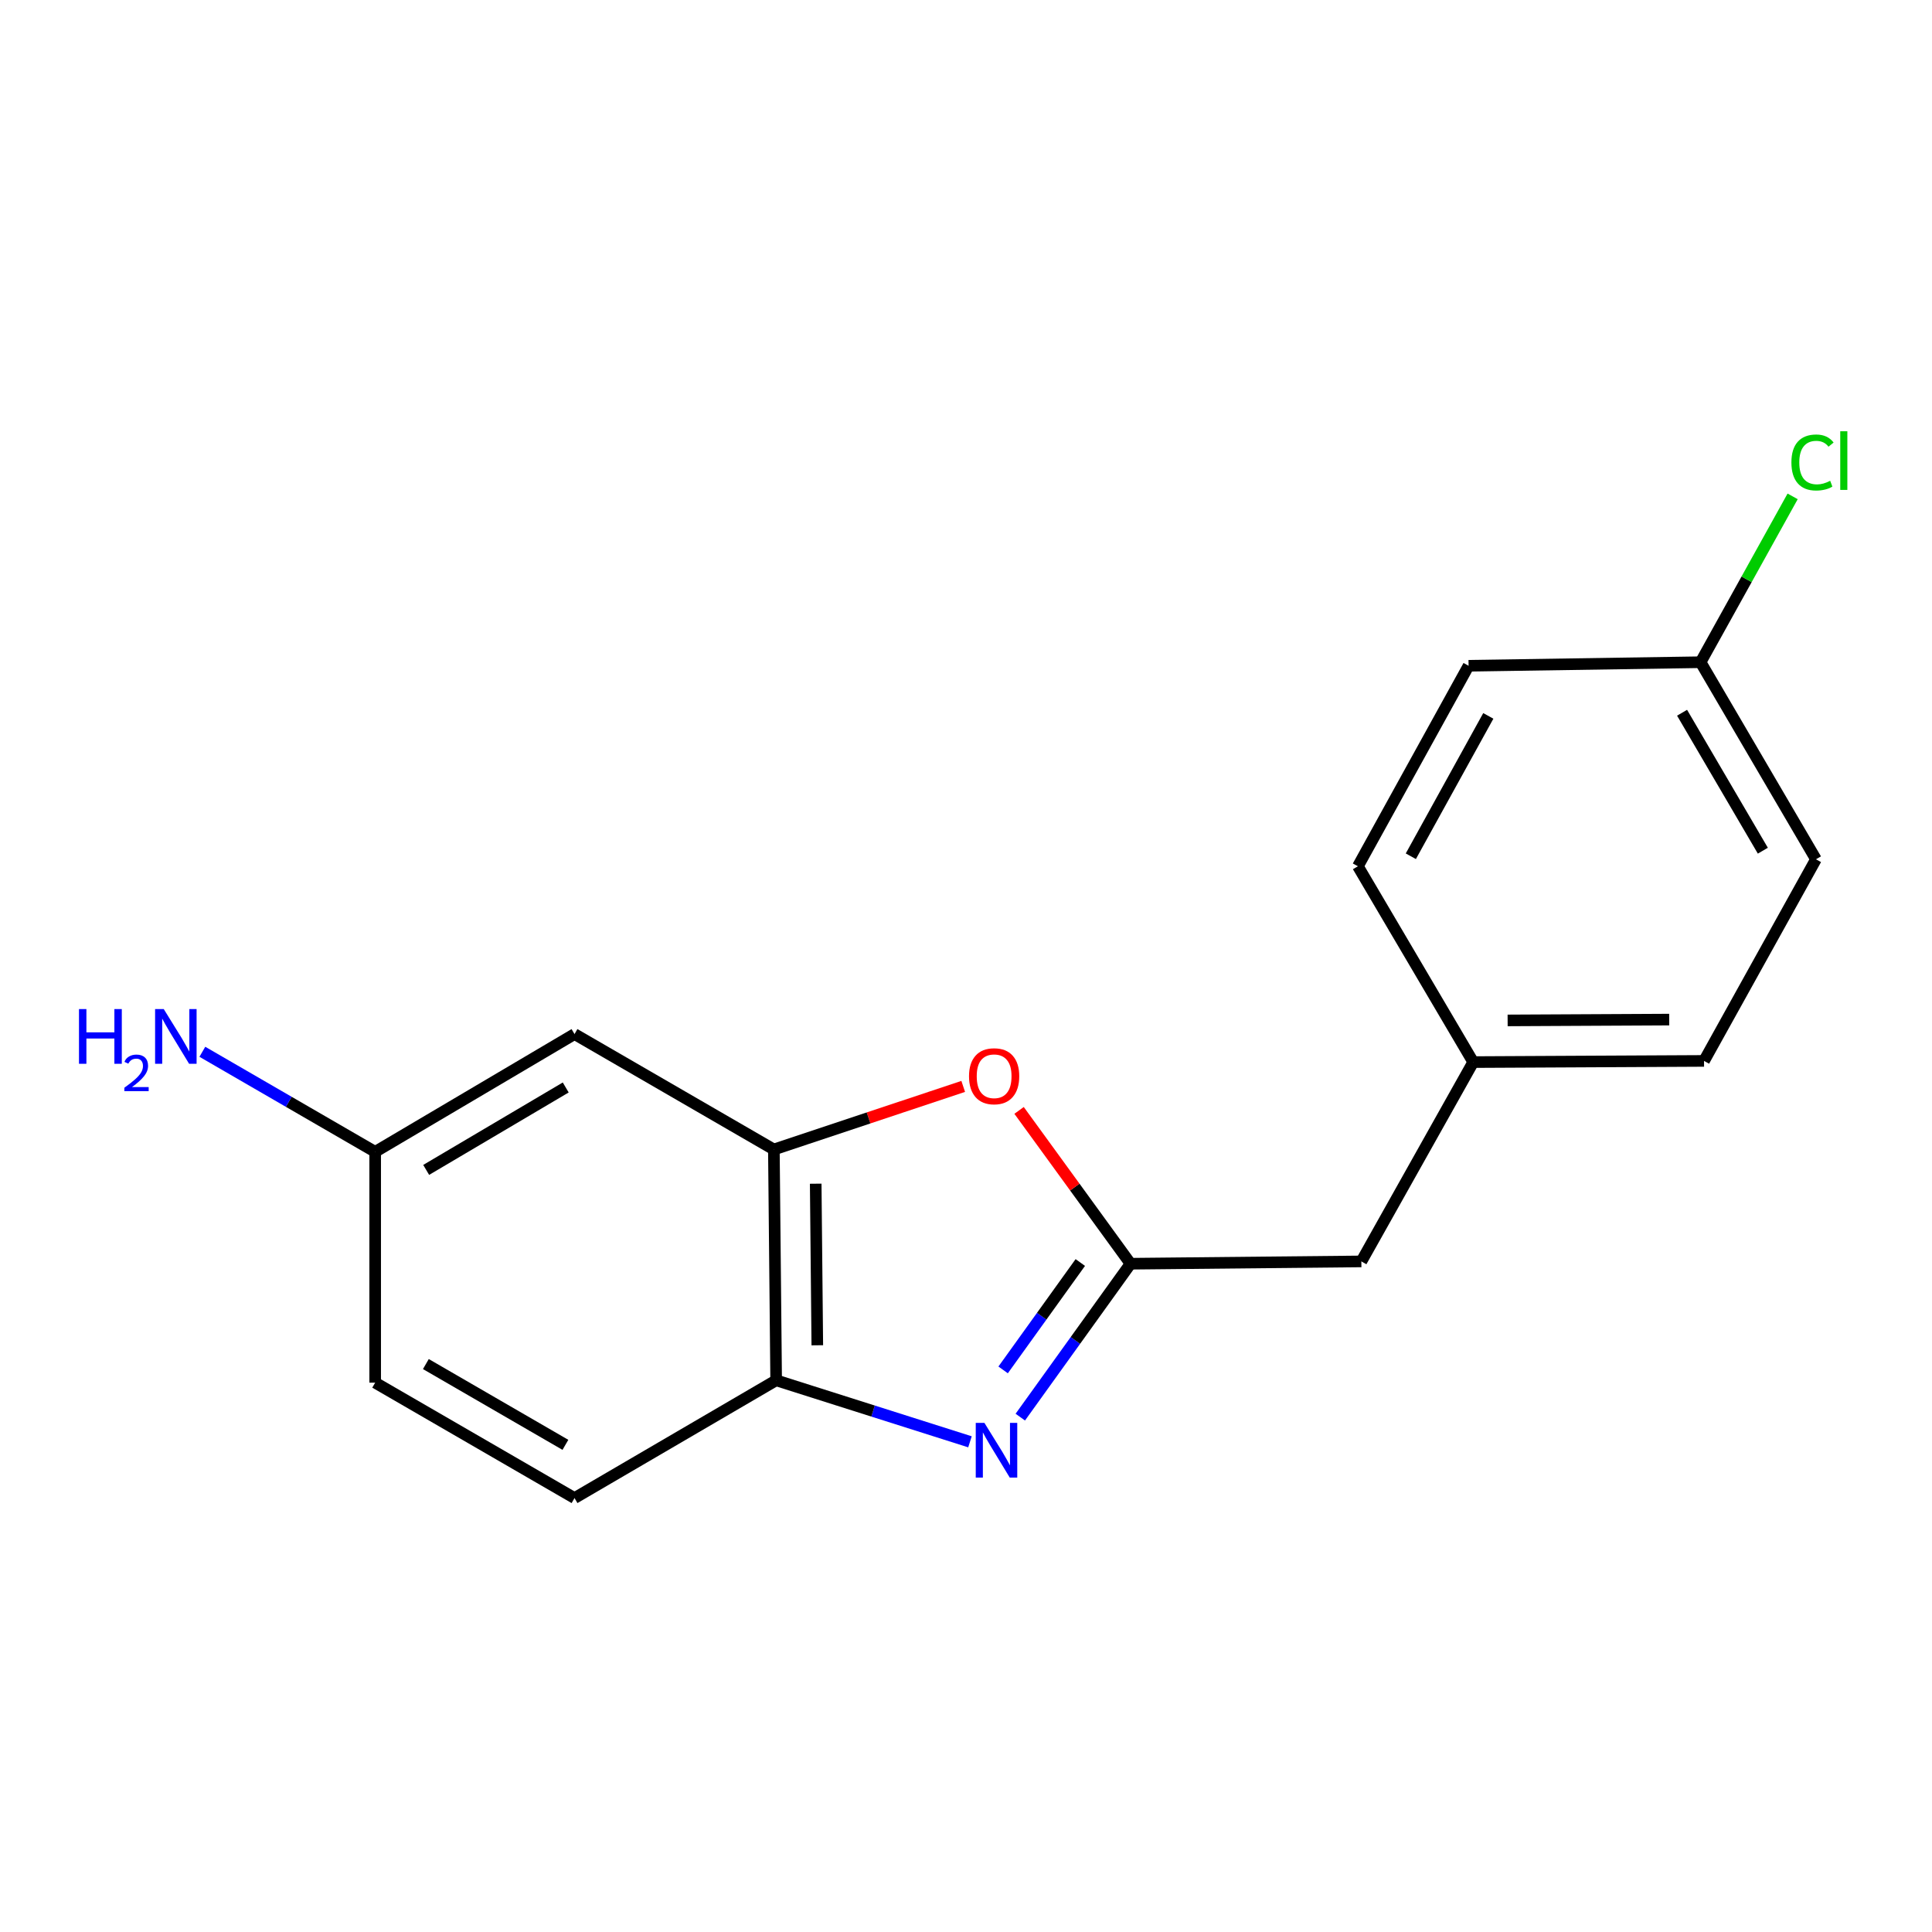 <?xml version='1.0' encoding='iso-8859-1'?>
<svg version='1.1' baseProfile='full'
              xmlns='http://www.w3.org/2000/svg'
                      xmlns:rdkit='http://www.rdkit.org/xml'
                      xmlns:xlink='http://www.w3.org/1999/xlink'
                  xml:space='preserve'
width='1000px' height='1000px' viewBox='0 0 1000 1000'>
<!-- END OF HEADER -->
<rect style='opacity:1.0;fill:#FFFFFF;stroke:none' width='1000' height='1000' x='0' y='0'> </rect>
<path class='bond-0' d='M 528.101,733.505 L 556.633,693.803' style='fill:none;fill-rule:evenodd;stroke:#0000FF;stroke-width:6px;stroke-linecap:butt;stroke-linejoin:miter;stroke-opacity:1' />
<path class='bond-0' d='M 556.633,693.803 L 585.166,654.101' style='fill:none;fill-rule:evenodd;stroke:#000000;stroke-width:6px;stroke-linecap:butt;stroke-linejoin:miter;stroke-opacity:1' />
<path class='bond-0' d='M 519.219,709.06 L 539.191,681.268' style='fill:none;fill-rule:evenodd;stroke:#0000FF;stroke-width:6px;stroke-linecap:butt;stroke-linejoin:miter;stroke-opacity:1' />
<path class='bond-0' d='M 539.191,681.268 L 559.164,653.477' style='fill:none;fill-rule:evenodd;stroke:#000000;stroke-width:6px;stroke-linecap:butt;stroke-linejoin:miter;stroke-opacity:1' />
<path class='bond-3' d='M 502.057,746.28 L 451.896,730.363' style='fill:none;fill-rule:evenodd;stroke:#0000FF;stroke-width:6px;stroke-linecap:butt;stroke-linejoin:miter;stroke-opacity:1' />
<path class='bond-3' d='M 451.896,730.363 L 401.735,714.445' style='fill:none;fill-rule:evenodd;stroke:#000000;stroke-width:6px;stroke-linecap:butt;stroke-linejoin:miter;stroke-opacity:1' />
<path class='bond-1' d='M 585.166,654.101 L 556.319,614.421' style='fill:none;fill-rule:evenodd;stroke:#000000;stroke-width:6px;stroke-linecap:butt;stroke-linejoin:miter;stroke-opacity:1' />
<path class='bond-1' d='M 556.319,614.421 L 527.472,574.742' style='fill:none;fill-rule:evenodd;stroke:#FF0000;stroke-width:6px;stroke-linecap:butt;stroke-linejoin:miter;stroke-opacity:1' />
<path class='bond-5' d='M 585.166,654.101 L 704.637,652.908' style='fill:none;fill-rule:evenodd;stroke:#000000;stroke-width:6px;stroke-linecap:butt;stroke-linejoin:miter;stroke-opacity:1' />
<path class='bond-17' d='M 498.555,562.314 L 449.554,578.644' style='fill:none;fill-rule:evenodd;stroke:#FF0000;stroke-width:6px;stroke-linecap:butt;stroke-linejoin:miter;stroke-opacity:1' />
<path class='bond-17' d='M 449.554,578.644 L 400.554,594.974' style='fill:none;fill-rule:evenodd;stroke:#000000;stroke-width:6px;stroke-linecap:butt;stroke-linejoin:miter;stroke-opacity:1' />
<path class='bond-2' d='M 400.554,594.974 L 401.735,714.445' style='fill:none;fill-rule:evenodd;stroke:#000000;stroke-width:6px;stroke-linecap:butt;stroke-linejoin:miter;stroke-opacity:1' />
<path class='bond-2' d='M 422.209,612.682 L 423.036,696.312' style='fill:none;fill-rule:evenodd;stroke:#000000;stroke-width:6px;stroke-linecap:butt;stroke-linejoin:miter;stroke-opacity:1' />
<path class='bond-4' d='M 400.554,594.974 L 297.371,535.238' style='fill:none;fill-rule:evenodd;stroke:#000000;stroke-width:6px;stroke-linecap:butt;stroke-linejoin:miter;stroke-opacity:1' />
<path class='bond-6' d='M 401.735,714.445 L 297.371,775.398' style='fill:none;fill-rule:evenodd;stroke:#000000;stroke-width:6px;stroke-linecap:butt;stroke-linejoin:miter;stroke-opacity:1' />
<path class='bond-18' d='M 297.371,535.238 L 194.188,596.191' style='fill:none;fill-rule:evenodd;stroke:#000000;stroke-width:6px;stroke-linecap:butt;stroke-linejoin:miter;stroke-opacity:1' />
<path class='bond-18' d='M 292.818,562.875 L 220.59,605.542' style='fill:none;fill-rule:evenodd;stroke:#000000;stroke-width:6px;stroke-linecap:butt;stroke-linejoin:miter;stroke-opacity:1' />
<path class='bond-8' d='M 704.637,652.908 L 762.535,549.737' style='fill:none;fill-rule:evenodd;stroke:#000000;stroke-width:6px;stroke-linecap:butt;stroke-linejoin:miter;stroke-opacity:1' />
<path class='bond-11' d='M 297.371,775.398 L 194.188,715.662' style='fill:none;fill-rule:evenodd;stroke:#000000;stroke-width:6px;stroke-linecap:butt;stroke-linejoin:miter;stroke-opacity:1' />
<path class='bond-11' d='M 292.655,747.849 L 220.427,706.034' style='fill:none;fill-rule:evenodd;stroke:#000000;stroke-width:6px;stroke-linecap:butt;stroke-linejoin:miter;stroke-opacity:1' />
<path class='bond-7' d='M 194.188,596.191 L 194.188,715.662' style='fill:none;fill-rule:evenodd;stroke:#000000;stroke-width:6px;stroke-linecap:butt;stroke-linejoin:miter;stroke-opacity:1' />
<path class='bond-10' d='M 194.188,596.191 L 149.462,570.295' style='fill:none;fill-rule:evenodd;stroke:#000000;stroke-width:6px;stroke-linecap:butt;stroke-linejoin:miter;stroke-opacity:1' />
<path class='bond-10' d='M 149.462,570.295 L 104.737,544.4' style='fill:none;fill-rule:evenodd;stroke:#0000FF;stroke-width:6px;stroke-linecap:butt;stroke-linejoin:miter;stroke-opacity:1' />
<path class='bond-15' d='M 762.535,549.737 L 702.847,448.38' style='fill:none;fill-rule:evenodd;stroke:#000000;stroke-width:6px;stroke-linecap:butt;stroke-linejoin:miter;stroke-opacity:1' />
<path class='bond-16' d='M 762.535,549.737 L 882.006,549.128' style='fill:none;fill-rule:evenodd;stroke:#000000;stroke-width:6px;stroke-linecap:butt;stroke-linejoin:miter;stroke-opacity:1' />
<path class='bond-16' d='M 780.346,528.167 L 863.976,527.741' style='fill:none;fill-rule:evenodd;stroke:#000000;stroke-width:6px;stroke-linecap:butt;stroke-linejoin:miter;stroke-opacity:1' />
<path class='bond-9' d='M 880.216,342.762 L 939.94,444.764' style='fill:none;fill-rule:evenodd;stroke:#000000;stroke-width:6px;stroke-linecap:butt;stroke-linejoin:miter;stroke-opacity:1' />
<path class='bond-9' d='M 870.639,368.915 L 912.446,440.317' style='fill:none;fill-rule:evenodd;stroke:#000000;stroke-width:6px;stroke-linecap:butt;stroke-linejoin:miter;stroke-opacity:1' />
<path class='bond-12' d='M 880.216,342.762 L 904.042,299.842' style='fill:none;fill-rule:evenodd;stroke:#000000;stroke-width:6px;stroke-linecap:butt;stroke-linejoin:miter;stroke-opacity:1' />
<path class='bond-12' d='M 904.042,299.842 L 927.867,256.922' style='fill:none;fill-rule:evenodd;stroke:#00CC00;stroke-width:6px;stroke-linecap:butt;stroke-linejoin:miter;stroke-opacity:1' />
<path class='bond-19' d='M 880.216,342.762 L 760.137,344.6' style='fill:none;fill-rule:evenodd;stroke:#000000;stroke-width:6px;stroke-linecap:butt;stroke-linejoin:miter;stroke-opacity:1' />
<path class='bond-13' d='M 760.137,344.6 L 702.847,448.38' style='fill:none;fill-rule:evenodd;stroke:#000000;stroke-width:6px;stroke-linecap:butt;stroke-linejoin:miter;stroke-opacity:1' />
<path class='bond-13' d='M 770.347,370.547 L 730.245,443.193' style='fill:none;fill-rule:evenodd;stroke:#000000;stroke-width:6px;stroke-linecap:butt;stroke-linejoin:miter;stroke-opacity:1' />
<path class='bond-14' d='M 939.94,444.764 L 882.006,549.128' style='fill:none;fill-rule:evenodd;stroke:#000000;stroke-width:6px;stroke-linecap:butt;stroke-linejoin:miter;stroke-opacity:1' />
<path  class='atom-0' d='M 509.529 736.477
L 518.809 751.477
Q 519.729 752.957, 521.209 755.637
Q 522.689 758.317, 522.769 758.477
L 522.769 736.477
L 526.529 736.477
L 526.529 764.797
L 522.649 764.797
L 512.689 748.397
Q 511.529 746.477, 510.289 744.277
Q 509.089 742.077, 508.729 741.397
L 508.729 764.797
L 505.049 764.797
L 505.049 736.477
L 509.529 736.477
' fill='#0000FF'/>
<path  class='atom-2' d='M 501.56 557.06
Q 501.56 550.26, 504.92 546.46
Q 508.28 542.66, 514.56 542.66
Q 520.84 542.66, 524.2 546.46
Q 527.56 550.26, 527.56 557.06
Q 527.56 563.94, 524.16 567.86
Q 520.76 571.74, 514.56 571.74
Q 508.32 571.74, 504.92 567.86
Q 501.56 563.98, 501.56 557.06
M 514.56 568.54
Q 518.88 568.54, 521.2 565.66
Q 523.56 562.74, 523.56 557.06
Q 523.56 551.5, 521.2 548.7
Q 518.88 545.86, 514.56 545.86
Q 510.24 545.86, 507.88 548.66
Q 505.56 551.46, 505.56 557.06
Q 505.56 562.78, 507.88 565.66
Q 510.24 568.54, 514.56 568.54
' fill='#FF0000'/>
<path  class='atom-11' d='M 40.884 522.296
L 44.724 522.296
L 44.724 534.336
L 59.204 534.336
L 59.204 522.296
L 63.044 522.296
L 63.044 550.616
L 59.204 550.616
L 59.204 537.536
L 44.724 537.536
L 44.724 550.616
L 40.884 550.616
L 40.884 522.296
' fill='#0000FF'/>
<path  class='atom-11' d='M 64.417 549.622
Q 65.103 547.853, 66.74 546.876
Q 68.377 545.873, 70.647 545.873
Q 73.472 545.873, 75.056 547.404
Q 76.64 548.936, 76.64 551.655
Q 76.64 554.427, 74.581 557.014
Q 72.548 559.601, 68.324 562.664
L 76.957 562.664
L 76.957 564.776
L 64.364 564.776
L 64.364 563.007
Q 67.849 560.525, 69.908 558.677
Q 71.994 556.829, 72.997 555.166
Q 74 553.503, 74 551.787
Q 74 549.992, 73.102 548.988
Q 72.205 547.985, 70.647 547.985
Q 69.142 547.985, 68.139 548.592
Q 67.136 549.2, 66.423 550.546
L 64.417 549.622
' fill='#0000FF'/>
<path  class='atom-11' d='M 84.757 522.296
L 94.037 537.296
Q 94.957 538.776, 96.437 541.456
Q 97.917 544.136, 97.997 544.296
L 97.997 522.296
L 101.757 522.296
L 101.757 550.616
L 97.877 550.616
L 87.917 534.216
Q 86.757 532.296, 85.517 530.096
Q 84.317 527.896, 83.957 527.216
L 83.957 550.616
L 80.277 550.616
L 80.277 522.296
L 84.757 522.296
' fill='#0000FF'/>
<path  class='atom-13' d='M 927.23 239.378
Q 927.23 232.338, 930.51 228.658
Q 933.83 224.938, 940.11 224.938
Q 945.95 224.938, 949.07 229.058
L 946.43 231.218
Q 944.15 228.218, 940.11 228.218
Q 935.83 228.218, 933.55 231.098
Q 931.31 233.938, 931.31 239.378
Q 931.31 244.978, 933.63 247.858
Q 935.99 250.738, 940.55 250.738
Q 943.67 250.738, 947.31 248.858
L 948.43 251.858
Q 946.95 252.818, 944.71 253.378
Q 942.47 253.938, 939.99 253.938
Q 933.83 253.938, 930.51 250.178
Q 927.23 246.418, 927.23 239.378
' fill='#00CC00'/>
<path  class='atom-13' d='M 952.51 223.218
L 956.19 223.218
L 956.19 253.578
L 952.51 253.578
L 952.51 223.218
' fill='#00CC00'/>
</svg>
